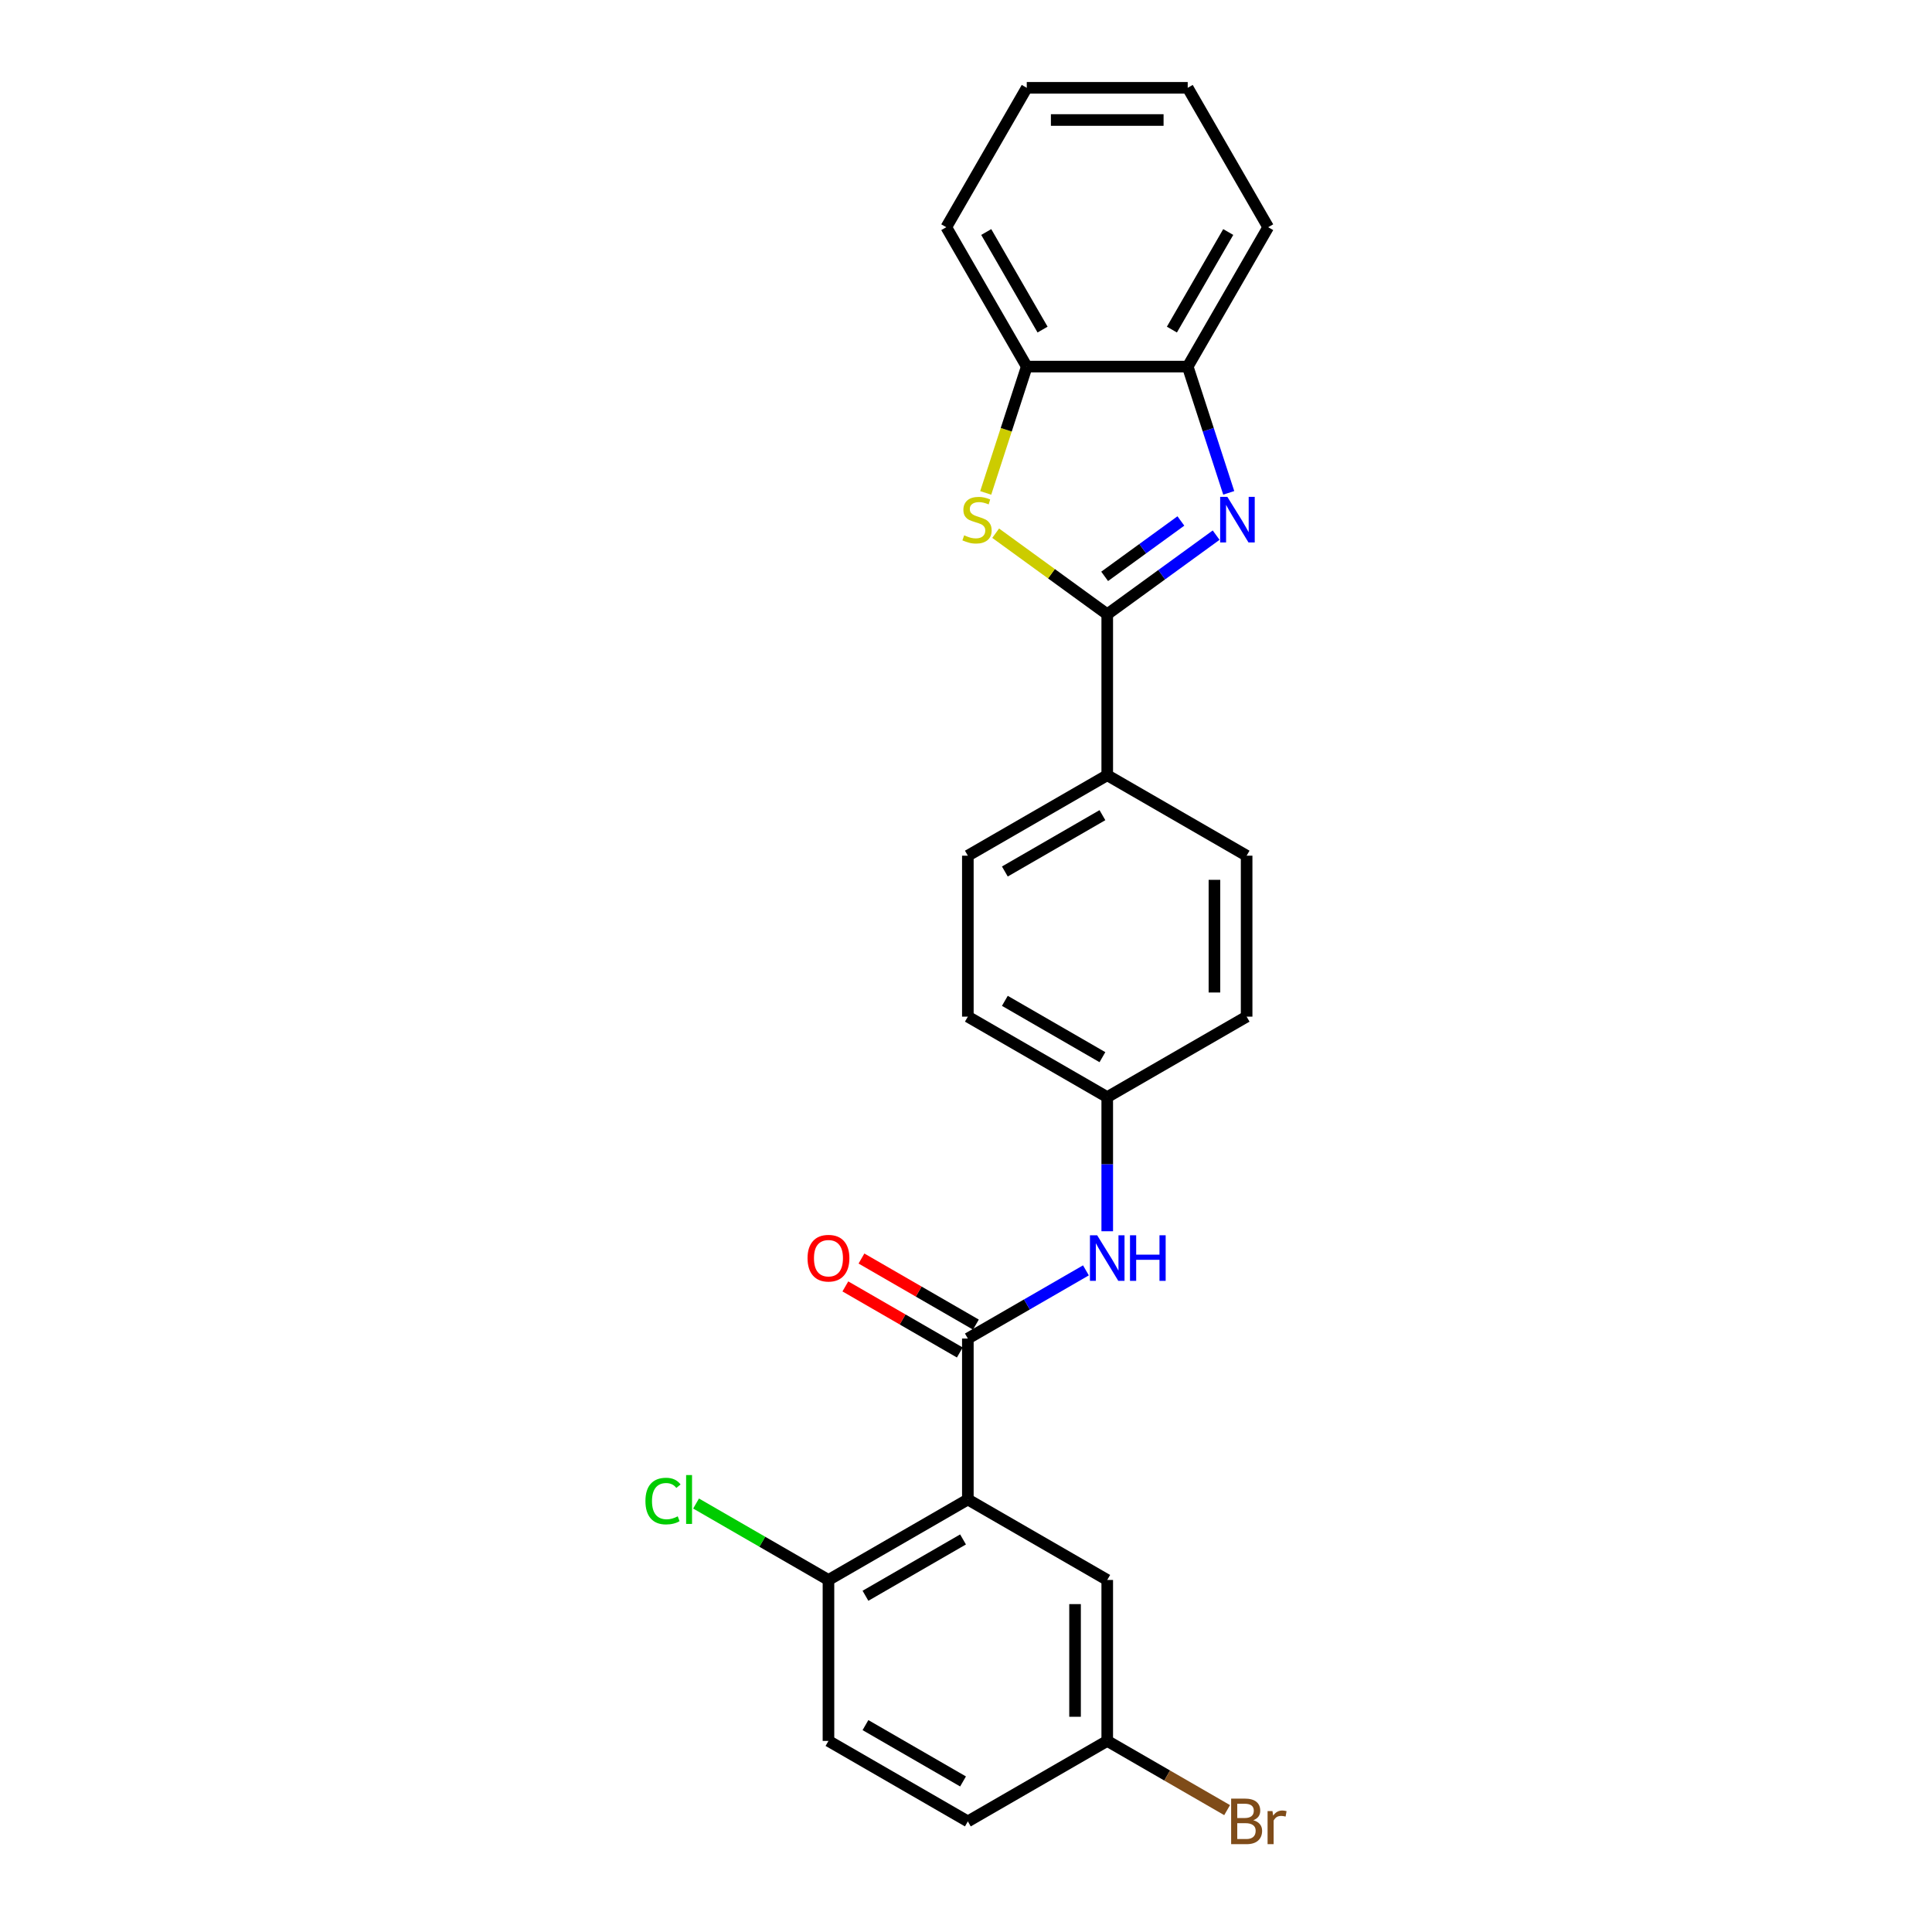 <?xml version='1.0' encoding='iso-8859-1'?>
<svg version='1.1' baseProfile='full'
              xmlns='http://www.w3.org/2000/svg'
                      xmlns:rdkit='http://www.rdkit.org/xml'
                      xmlns:xlink='http://www.w3.org/1999/xlink'
                  xml:space='preserve'
width='1000px' height='1000px' viewBox='0 0 1000 1000'>
<!-- END OF HEADER -->
<rect style='opacity:1.0;fill:#FFFFFF;stroke:none' width='1000' height='1000' x='0' y='0'> </rect>
<path class='bond-0' d='M 573.104,317.944 L 601.288,297.467' style='fill:none;fill-rule:evenodd;stroke:#000000;stroke-width:6px;stroke-linecap:butt;stroke-linejoin:miter;stroke-opacity:1' />
<path class='bond-0' d='M 601.288,297.467 L 629.471,276.991' style='fill:none;fill-rule:evenodd;stroke:#0000FF;stroke-width:6px;stroke-linecap:butt;stroke-linejoin:miter;stroke-opacity:1' />
<path class='bond-0' d='M 571.766,298.322 L 591.495,283.988' style='fill:none;fill-rule:evenodd;stroke:#000000;stroke-width:6px;stroke-linecap:butt;stroke-linejoin:miter;stroke-opacity:1' />
<path class='bond-0' d='M 591.495,283.988 L 611.223,269.654' style='fill:none;fill-rule:evenodd;stroke:#0000FF;stroke-width:6px;stroke-linecap:butt;stroke-linejoin:miter;stroke-opacity:1' />
<path class='bond-2' d='M 573.104,317.944 L 544.229,296.965' style='fill:none;fill-rule:evenodd;stroke:#000000;stroke-width:6px;stroke-linecap:butt;stroke-linejoin:miter;stroke-opacity:1' />
<path class='bond-2' d='M 544.229,296.965 L 515.354,275.986' style='fill:none;fill-rule:evenodd;stroke:#CCCC00;stroke-width:6px;stroke-linecap:butt;stroke-linejoin:miter;stroke-opacity:1' />
<path class='bond-7' d='M 573.104,317.944 L 573.104,401.251' style='fill:none;fill-rule:evenodd;stroke:#000000;stroke-width:6px;stroke-linecap:butt;stroke-linejoin:miter;stroke-opacity:1' />
<path class='bond-4' d='M 635.992,255.098 L 625.375,222.423' style='fill:none;fill-rule:evenodd;stroke:#0000FF;stroke-width:6px;stroke-linecap:butt;stroke-linejoin:miter;stroke-opacity:1' />
<path class='bond-4' d='M 625.375,222.423 L 614.758,189.747' style='fill:none;fill-rule:evenodd;stroke:#000000;stroke-width:6px;stroke-linecap:butt;stroke-linejoin:miter;stroke-opacity:1' />
<path class='bond-1' d='M 500.958,776.134 L 500.958,692.827' style='fill:none;fill-rule:evenodd;stroke:#000000;stroke-width:6px;stroke-linecap:butt;stroke-linejoin:miter;stroke-opacity:1' />
<path class='bond-8' d='M 500.958,776.134 L 428.812,817.788' style='fill:none;fill-rule:evenodd;stroke:#000000;stroke-width:6px;stroke-linecap:butt;stroke-linejoin:miter;stroke-opacity:1' />
<path class='bond-8' d='M 498.467,796.812 L 447.964,825.969' style='fill:none;fill-rule:evenodd;stroke:#000000;stroke-width:6px;stroke-linecap:butt;stroke-linejoin:miter;stroke-opacity:1' />
<path class='bond-9' d='M 500.958,776.134 L 573.104,817.788' style='fill:none;fill-rule:evenodd;stroke:#000000;stroke-width:6px;stroke-linecap:butt;stroke-linejoin:miter;stroke-opacity:1' />
<path class='bond-5' d='M 510.206,255.131 L 520.828,222.439' style='fill:none;fill-rule:evenodd;stroke:#CCCC00;stroke-width:6px;stroke-linecap:butt;stroke-linejoin:miter;stroke-opacity:1' />
<path class='bond-5' d='M 520.828,222.439 L 531.451,189.747' style='fill:none;fill-rule:evenodd;stroke:#000000;stroke-width:6px;stroke-linecap:butt;stroke-linejoin:miter;stroke-opacity:1' />
<path class='bond-3' d='M 500.958,692.827 L 531.516,675.184' style='fill:none;fill-rule:evenodd;stroke:#000000;stroke-width:6px;stroke-linecap:butt;stroke-linejoin:miter;stroke-opacity:1' />
<path class='bond-3' d='M 531.516,675.184 L 562.074,657.541' style='fill:none;fill-rule:evenodd;stroke:#0000FF;stroke-width:6px;stroke-linecap:butt;stroke-linejoin:miter;stroke-opacity:1' />
<path class='bond-10' d='M 505.123,685.612 L 475.507,668.513' style='fill:none;fill-rule:evenodd;stroke:#000000;stroke-width:6px;stroke-linecap:butt;stroke-linejoin:miter;stroke-opacity:1' />
<path class='bond-10' d='M 475.507,668.513 L 445.89,651.414' style='fill:none;fill-rule:evenodd;stroke:#FF0000;stroke-width:6px;stroke-linecap:butt;stroke-linejoin:miter;stroke-opacity:1' />
<path class='bond-10' d='M 496.793,700.042 L 467.176,682.942' style='fill:none;fill-rule:evenodd;stroke:#000000;stroke-width:6px;stroke-linecap:butt;stroke-linejoin:miter;stroke-opacity:1' />
<path class='bond-10' d='M 467.176,682.942 L 437.559,665.843' style='fill:none;fill-rule:evenodd;stroke:#FF0000;stroke-width:6px;stroke-linecap:butt;stroke-linejoin:miter;stroke-opacity:1' />
<path class='bond-21' d='M 614.758,189.747 L 656.412,117.601' style='fill:none;fill-rule:evenodd;stroke:#000000;stroke-width:6px;stroke-linecap:butt;stroke-linejoin:miter;stroke-opacity:1' />
<path class='bond-21' d='M 606.577,170.594 L 635.734,120.092' style='fill:none;fill-rule:evenodd;stroke:#000000;stroke-width:6px;stroke-linecap:butt;stroke-linejoin:miter;stroke-opacity:1' />
<path class='bond-25' d='M 614.758,189.747 L 531.451,189.747' style='fill:none;fill-rule:evenodd;stroke:#000000;stroke-width:6px;stroke-linecap:butt;stroke-linejoin:miter;stroke-opacity:1' />
<path class='bond-22' d='M 531.451,189.747 L 489.797,117.601' style='fill:none;fill-rule:evenodd;stroke:#000000;stroke-width:6px;stroke-linecap:butt;stroke-linejoin:miter;stroke-opacity:1' />
<path class='bond-22' d='M 539.632,170.594 L 510.474,120.092' style='fill:none;fill-rule:evenodd;stroke:#000000;stroke-width:6px;stroke-linecap:butt;stroke-linejoin:miter;stroke-opacity:1' />
<path class='bond-6' d='M 573.104,637.294 L 573.104,602.58' style='fill:none;fill-rule:evenodd;stroke:#0000FF;stroke-width:6px;stroke-linecap:butt;stroke-linejoin:miter;stroke-opacity:1' />
<path class='bond-6' d='M 573.104,602.58 L 573.104,567.866' style='fill:none;fill-rule:evenodd;stroke:#000000;stroke-width:6px;stroke-linecap:butt;stroke-linejoin:miter;stroke-opacity:1' />
<path class='bond-12' d='M 573.104,401.251 L 500.958,442.905' style='fill:none;fill-rule:evenodd;stroke:#000000;stroke-width:6px;stroke-linecap:butt;stroke-linejoin:miter;stroke-opacity:1' />
<path class='bond-12' d='M 570.613,421.929 L 520.111,451.086' style='fill:none;fill-rule:evenodd;stroke:#000000;stroke-width:6px;stroke-linecap:butt;stroke-linejoin:miter;stroke-opacity:1' />
<path class='bond-13' d='M 573.104,401.251 L 645.251,442.905' style='fill:none;fill-rule:evenodd;stroke:#000000;stroke-width:6px;stroke-linecap:butt;stroke-linejoin:miter;stroke-opacity:1' />
<path class='bond-11' d='M 428.812,817.788 L 428.812,901.095' style='fill:none;fill-rule:evenodd;stroke:#000000;stroke-width:6px;stroke-linecap:butt;stroke-linejoin:miter;stroke-opacity:1' />
<path class='bond-16' d='M 428.812,817.788 L 394.546,798.005' style='fill:none;fill-rule:evenodd;stroke:#000000;stroke-width:6px;stroke-linecap:butt;stroke-linejoin:miter;stroke-opacity:1' />
<path class='bond-16' d='M 394.546,798.005 L 360.281,778.222' style='fill:none;fill-rule:evenodd;stroke:#00CC00;stroke-width:6px;stroke-linecap:butt;stroke-linejoin:miter;stroke-opacity:1' />
<path class='bond-15' d='M 573.104,817.788 L 573.104,901.095' style='fill:none;fill-rule:evenodd;stroke:#000000;stroke-width:6px;stroke-linecap:butt;stroke-linejoin:miter;stroke-opacity:1' />
<path class='bond-15' d='M 556.443,830.284 L 556.443,888.599' style='fill:none;fill-rule:evenodd;stroke:#000000;stroke-width:6px;stroke-linecap:butt;stroke-linejoin:miter;stroke-opacity:1' />
<path class='bond-28' d='M 428.812,901.095 L 500.958,942.749' style='fill:none;fill-rule:evenodd;stroke:#000000;stroke-width:6px;stroke-linecap:butt;stroke-linejoin:miter;stroke-opacity:1' />
<path class='bond-28' d='M 447.964,892.914 L 498.467,922.072' style='fill:none;fill-rule:evenodd;stroke:#000000;stroke-width:6px;stroke-linecap:butt;stroke-linejoin:miter;stroke-opacity:1' />
<path class='bond-17' d='M 500.958,442.905 L 500.958,526.212' style='fill:none;fill-rule:evenodd;stroke:#000000;stroke-width:6px;stroke-linecap:butt;stroke-linejoin:miter;stroke-opacity:1' />
<path class='bond-18' d='M 645.251,442.905 L 645.251,526.212' style='fill:none;fill-rule:evenodd;stroke:#000000;stroke-width:6px;stroke-linecap:butt;stroke-linejoin:miter;stroke-opacity:1' />
<path class='bond-18' d='M 628.589,455.401 L 628.589,513.716' style='fill:none;fill-rule:evenodd;stroke:#000000;stroke-width:6px;stroke-linecap:butt;stroke-linejoin:miter;stroke-opacity:1' />
<path class='bond-14' d='M 573.104,567.866 L 645.251,526.212' style='fill:none;fill-rule:evenodd;stroke:#000000;stroke-width:6px;stroke-linecap:butt;stroke-linejoin:miter;stroke-opacity:1' />
<path class='bond-26' d='M 573.104,567.866 L 500.958,526.212' style='fill:none;fill-rule:evenodd;stroke:#000000;stroke-width:6px;stroke-linecap:butt;stroke-linejoin:miter;stroke-opacity:1' />
<path class='bond-26' d='M 570.613,547.189 L 520.111,518.031' style='fill:none;fill-rule:evenodd;stroke:#000000;stroke-width:6px;stroke-linecap:butt;stroke-linejoin:miter;stroke-opacity:1' />
<path class='bond-19' d='M 573.104,901.095 L 500.958,942.749' style='fill:none;fill-rule:evenodd;stroke:#000000;stroke-width:6px;stroke-linecap:butt;stroke-linejoin:miter;stroke-opacity:1' />
<path class='bond-20' d='M 573.104,901.095 L 604.129,919.008' style='fill:none;fill-rule:evenodd;stroke:#000000;stroke-width:6px;stroke-linecap:butt;stroke-linejoin:miter;stroke-opacity:1' />
<path class='bond-20' d='M 604.129,919.008 L 635.154,936.92' style='fill:none;fill-rule:evenodd;stroke:#7F4C19;stroke-width:6px;stroke-linecap:butt;stroke-linejoin:miter;stroke-opacity:1' />
<path class='bond-23' d='M 656.412,117.601 L 614.758,45.455' style='fill:none;fill-rule:evenodd;stroke:#000000;stroke-width:6px;stroke-linecap:butt;stroke-linejoin:miter;stroke-opacity:1' />
<path class='bond-24' d='M 489.797,117.601 L 531.451,45.455' style='fill:none;fill-rule:evenodd;stroke:#000000;stroke-width:6px;stroke-linecap:butt;stroke-linejoin:miter;stroke-opacity:1' />
<path class='bond-27' d='M 614.758,45.455 L 531.451,45.455' style='fill:none;fill-rule:evenodd;stroke:#000000;stroke-width:6px;stroke-linecap:butt;stroke-linejoin:miter;stroke-opacity:1' />
<path class='bond-27' d='M 602.262,62.116 L 543.947,62.116' style='fill:none;fill-rule:evenodd;stroke:#000000;stroke-width:6px;stroke-linecap:butt;stroke-linejoin:miter;stroke-opacity:1' />
<path  class='atom-1' d='M 635.286 257.181
L 643.017 269.677
Q 643.784 270.91, 645.017 273.142
Q 646.25 275.375, 646.316 275.508
L 646.316 257.181
L 649.449 257.181
L 649.449 280.773
L 646.216 280.773
L 637.919 267.111
Q 636.952 265.512, 635.919 263.679
Q 634.92 261.846, 634.62 261.28
L 634.62 280.773
L 631.554 280.773
L 631.554 257.181
L 635.286 257.181
' fill='#0000FF'/>
<path  class='atom-3' d='M 499.043 277.075
Q 499.309 277.175, 500.409 277.641
Q 501.509 278.108, 502.708 278.408
Q 503.941 278.674, 505.141 278.674
Q 507.373 278.674, 508.673 277.608
Q 509.973 276.508, 509.973 274.609
Q 509.973 273.309, 509.306 272.509
Q 508.673 271.71, 507.673 271.276
Q 506.674 270.843, 505.007 270.343
Q 502.908 269.71, 501.642 269.11
Q 500.409 268.511, 499.509 267.244
Q 498.643 265.978, 498.643 263.845
Q 498.643 260.88, 500.642 259.047
Q 502.675 257.214, 506.674 257.214
Q 509.406 257.214, 512.505 258.514
L 511.739 261.08
Q 508.906 259.913, 506.774 259.913
Q 504.474 259.913, 503.208 260.88
Q 501.942 261.813, 501.975 263.446
Q 501.975 264.712, 502.608 265.478
Q 503.275 266.245, 504.208 266.678
Q 505.174 267.111, 506.774 267.611
Q 508.906 268.277, 510.173 268.944
Q 511.439 269.61, 512.339 270.977
Q 513.272 272.309, 513.272 274.609
Q 513.272 277.874, 511.072 279.64
Q 508.906 281.373, 505.274 281.373
Q 503.175 281.373, 501.575 280.907
Q 500.009 280.474, 498.143 279.707
L 499.043 277.075
' fill='#CCCC00'/>
<path  class='atom-7' d='M 567.889 639.377
L 575.62 651.873
Q 576.387 653.106, 577.62 655.339
Q 578.853 657.571, 578.919 657.705
L 578.919 639.377
L 582.052 639.377
L 582.052 662.97
L 578.819 662.97
L 570.522 649.307
Q 569.555 647.708, 568.522 645.875
Q 567.523 644.042, 567.223 643.476
L 567.223 662.97
L 564.157 662.97
L 564.157 639.377
L 567.889 639.377
' fill='#0000FF'/>
<path  class='atom-7' d='M 584.884 639.377
L 588.083 639.377
L 588.083 649.407
L 600.146 649.407
L 600.146 639.377
L 603.345 639.377
L 603.345 662.97
L 600.146 662.97
L 600.146 652.073
L 588.083 652.073
L 588.083 662.97
L 584.884 662.97
L 584.884 639.377
' fill='#0000FF'/>
<path  class='atom-11' d='M 417.982 651.24
Q 417.982 645.575, 420.781 642.409
Q 423.58 639.244, 428.812 639.244
Q 434.043 639.244, 436.843 642.409
Q 439.642 645.575, 439.642 651.24
Q 439.642 656.972, 436.809 660.237
Q 433.977 663.47, 428.812 663.47
Q 423.613 663.47, 420.781 660.237
Q 417.982 657.005, 417.982 651.24
M 428.812 660.804
Q 432.411 660.804, 434.343 658.404
Q 436.309 655.972, 436.309 651.24
Q 436.309 646.608, 434.343 644.276
Q 432.411 641.91, 428.812 641.91
Q 425.213 641.91, 423.247 644.242
Q 421.314 646.575, 421.314 651.24
Q 421.314 656.005, 423.247 658.404
Q 425.213 660.804, 428.812 660.804
' fill='#FF0000'/>
<path  class='atom-17' d='M 334.073 776.951
Q 334.073 771.086, 336.805 768.02
Q 339.571 764.921, 344.802 764.921
Q 349.668 764.921, 352.267 768.354
L 350.068 770.153
Q 348.168 767.654, 344.802 767.654
Q 341.237 767.654, 339.338 770.053
Q 337.471 772.419, 337.471 776.951
Q 337.471 781.616, 339.404 784.015
Q 341.37 786.415, 345.169 786.415
Q 347.768 786.415, 350.801 784.848
L 351.734 787.348
Q 350.501 788.147, 348.635 788.614
Q 346.769 789.08, 344.703 789.08
Q 339.571 789.08, 336.805 785.948
Q 334.073 782.816, 334.073 776.951
' fill='#00CC00'/>
<path  class='atom-17' d='M 355.133 763.488
L 358.198 763.488
L 358.198 788.78
L 355.133 788.78
L 355.133 763.488
' fill='#00CC00'/>
<path  class='atom-21' d='M 648.7 942.149
Q 650.965 942.782, 652.098 944.182
Q 653.265 945.548, 653.265 947.581
Q 653.265 950.847, 651.165 952.713
Q 649.099 954.545, 645.167 954.545
L 637.236 954.545
L 637.236 930.953
L 644.201 930.953
Q 648.233 930.953, 650.266 932.586
Q 652.298 934.218, 652.298 937.218
Q 652.298 940.783, 648.7 942.149
M 640.402 933.619
L 640.402 941.016
L 644.201 941.016
Q 646.534 941.016, 647.733 940.083
Q 648.966 939.117, 648.966 937.218
Q 648.966 933.619, 644.201 933.619
L 640.402 933.619
M 645.167 951.88
Q 647.467 951.88, 648.7 950.78
Q 649.932 949.68, 649.932 947.581
Q 649.932 945.648, 648.566 944.682
Q 647.233 943.682, 644.667 943.682
L 640.402 943.682
L 640.402 951.88
L 645.167 951.88
' fill='#7F4C19'/>
<path  class='atom-21' d='M 658.63 937.417
L 658.996 939.783
Q 660.796 937.118, 663.728 937.118
Q 664.661 937.118, 665.927 937.451
L 665.428 940.25
Q 663.995 939.917, 663.195 939.917
Q 661.795 939.917, 660.862 940.483
Q 659.963 941.016, 659.23 942.316
L 659.23 954.545
L 656.097 954.545
L 656.097 937.417
L 658.63 937.417
' fill='#7F4C19'/>
</svg>
